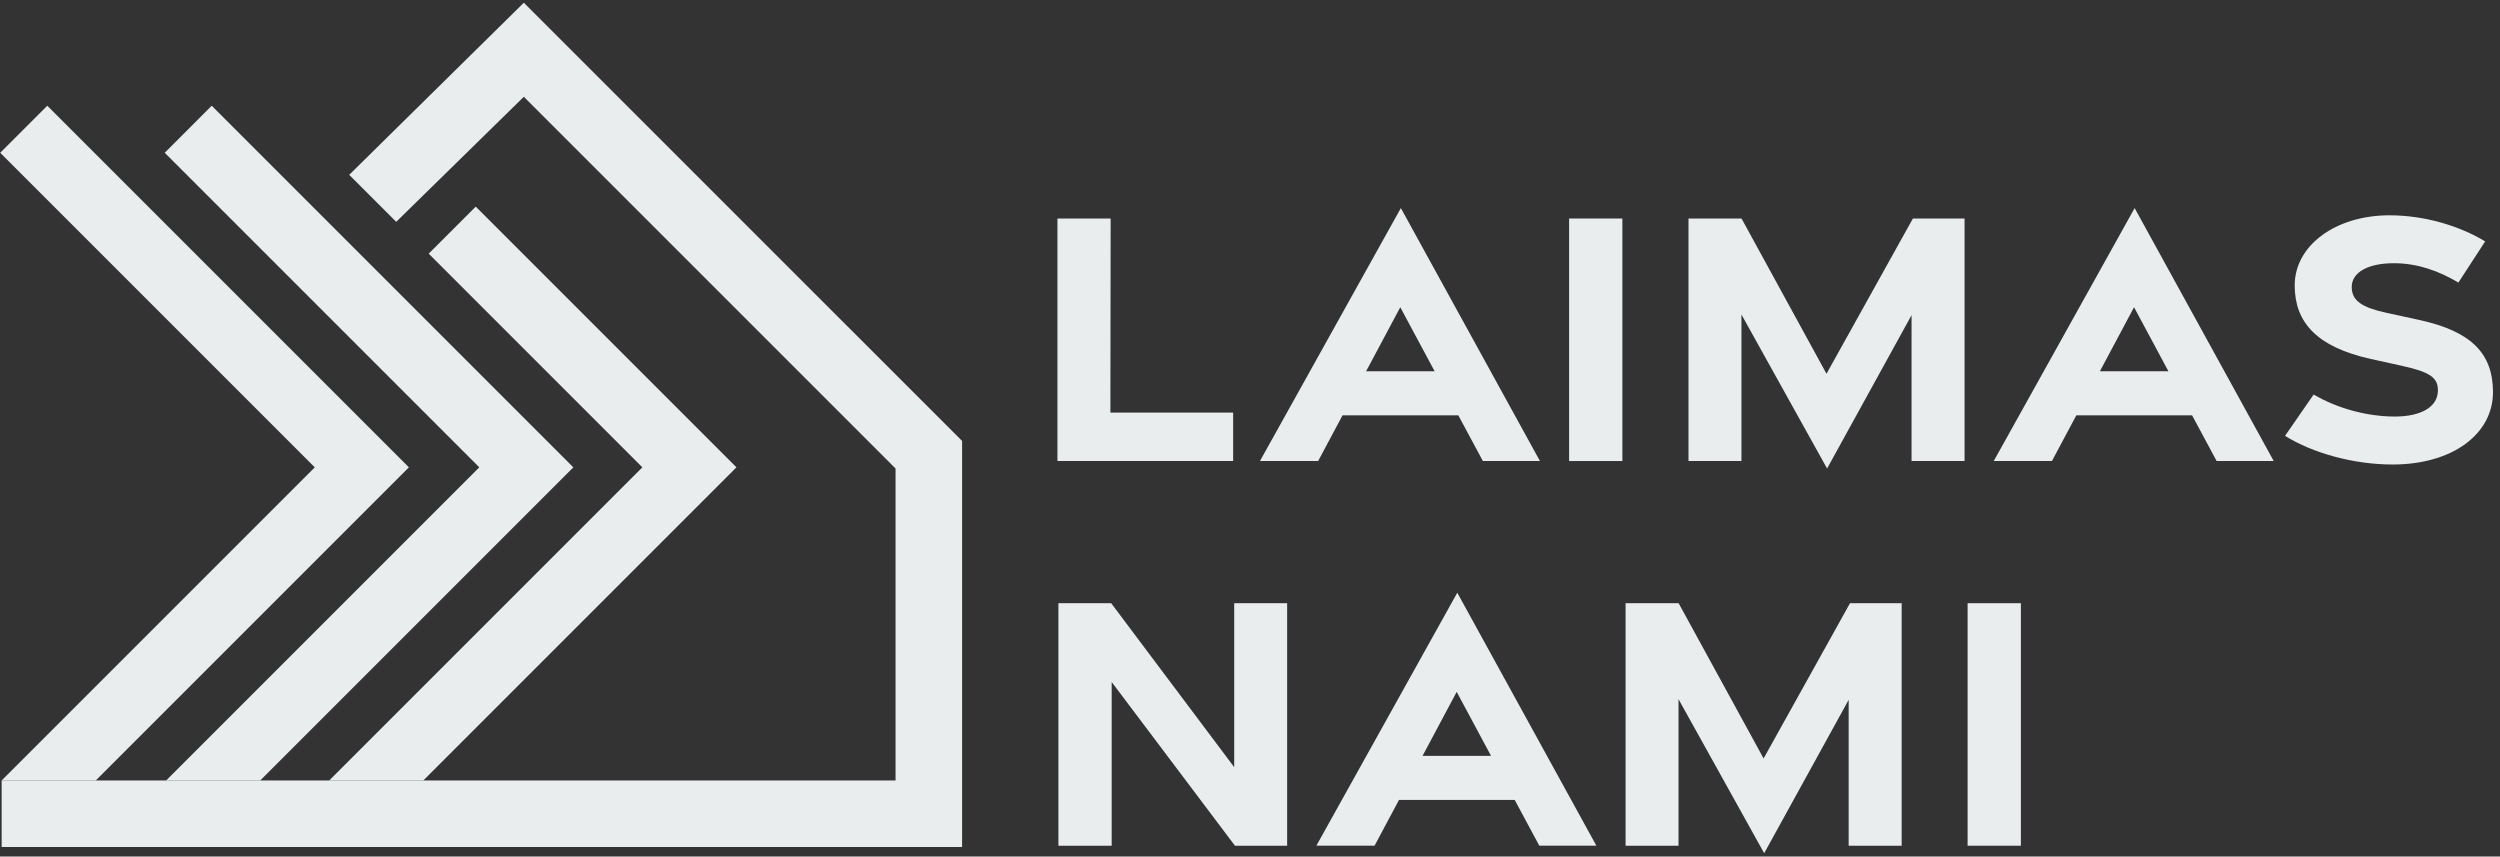 <svg width="467" height="160" viewBox="0 0 467 160" fill="none" xmlns="http://www.w3.org/2000/svg">
<rect x="0" y="0" width="467" height="160" fill="#333333" stroke="none"/>
<g clip-path="url(#clip0_53_12)">
<path d="M61.48 145.81H79.06L137.57 87.3L88.87 38.6L80.08 47.38L119.99 87.3L61.48 145.81Z" fill="#EAEDEE"/>
<path d="M31.02 145.81H48.59L107.1 87.3L39.55 19.75L30.77 28.54L89.53 87.3L31.02 145.81Z" fill="#EAEDEE"/>
<path d="M0.29 145.81H17.87L76.38 87.3L8.83 19.75L0.04 28.54L58.8 87.3L0.29 145.81Z" fill="#EAEDEE"/>
<path d="M197.52 40.82H207.47L207.42 77.08H230.35V86.12H197.53V40.82H197.52Z" fill="#EAEDEE"/>
<path d="M261.68 38.87L287.66 86.12H277L272.41 77.58H250.79L246.23 86.12H235.36L261.68 38.87ZM267.99 69.35L261.57 57.39L255.19 69.35H268H267.99Z" fill="#EAEDEE"/>
<path d="M293.11 40.82H303.06V86.12H293.11V40.82Z" fill="#EAEDEE"/>
<path d="M325.3 58.76V86.12H315.41V40.82H325.32L341.19 69.82L357.33 40.82H366.98V86.12H357.08V58.87L341.3 87.52L325.3 58.75V58.76Z" fill="#EAEDEE"/>
<path d="M398.75 38.87L424.73 86.12H414.07L409.48 77.58H387.86L383.3 86.12H372.43L398.75 38.87ZM405.06 69.35L398.64 57.39L392.26 69.35H405.07H405.06Z" fill="#EAEDEE"/>
<path d="M426.85 81.41L432.19 73.7C436.72 76.34 442.23 77.81 447.38 77.81C452.2 77.8 455.22 76.07 455.39 73.21C455.56 70.47 453.84 69.47 448.48 68.29L442.86 67.05C432.74 64.81 428.67 60.2 428.65 53.35C428.63 45.82 436.32 40.24 446.29 40.22C453.05 40.21 459.56 42.27 464.23 45.09L459.23 52.78C455.56 50.61 451.62 49.18 447.24 49.17C442.57 49.15 439.28 50.75 439.3 53.65C439.32 56.2 441.26 57.44 445.74 58.42L451.93 59.77C461.65 61.89 465.67 66.03 465.69 73.22C465.71 81.05 458.18 86.76 446.95 86.77C439.73 86.77 432.08 84.68 426.85 81.42V81.41Z" fill="#EAEDEE"/>
<path d="M197.72 112.68H207.57L230.55 143.31V112.68H240.44V157.98H230.69L207.66 127.4V157.98H197.71V112.68H197.72Z" fill="#EAEDEE"/>
<path d="M272.22 110.72L298.2 157.97H287.54L282.95 149.43H261.33L256.77 157.97H245.9L272.22 110.72ZM278.53 141.2L272.11 129.24L265.73 141.2H278.54H278.53Z" fill="#EAEDEE"/>
<path d="M313.55 130.62V157.98H303.66V112.68H313.57L329.44 141.68L345.58 112.68H355.23V157.98H345.33V130.73L329.55 159.38L313.55 130.61V130.62Z" fill="#EAEDEE"/>
<path d="M367.55 112.68H377.5V157.98H367.55V112.68Z" fill="#EAEDEE"/>
<path d="M97.85 0.51L65.23 32.66L74.01 41.44L97.85 18.08L167.29 87.52V145.79H0.31V158.22H179.72V82.37L97.85 0.51Z" fill="#EAEDEE"/>
</g>
<defs>
<clipPath id="clip0_53_12">
<rect width="466.62" height="159.8" fill="white"/>
</clipPath>
</defs>
</svg>
